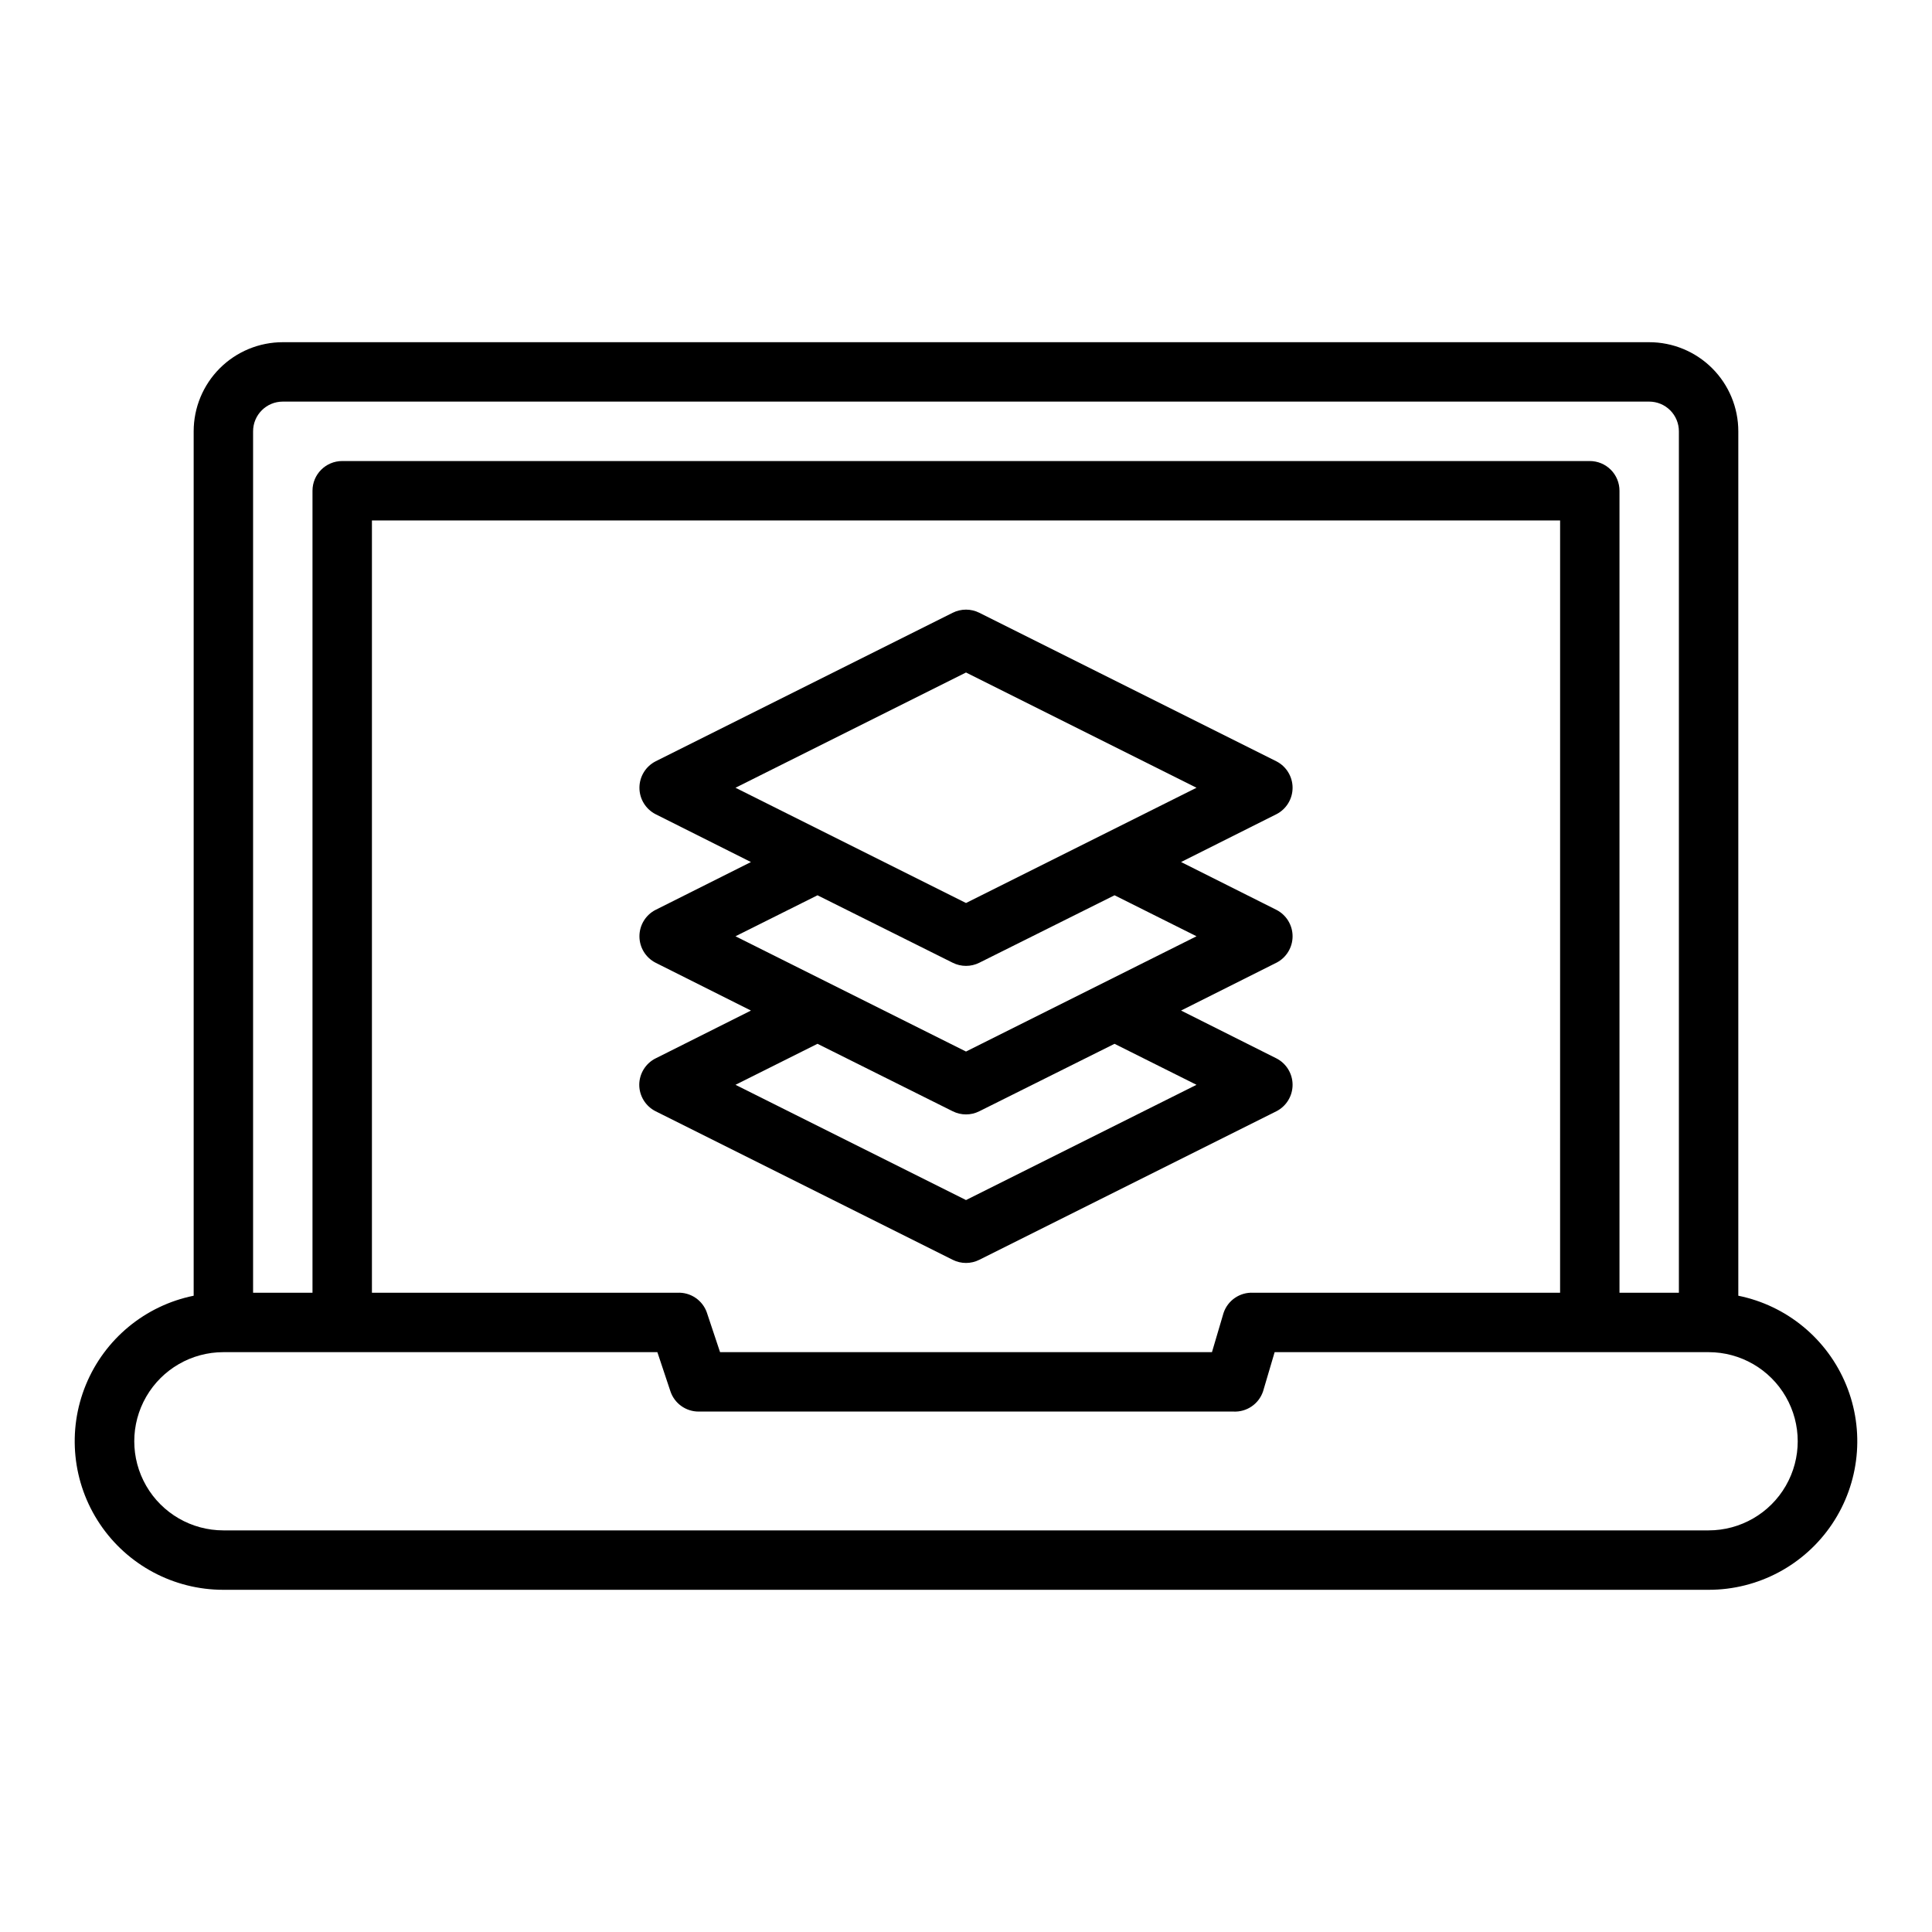 <?xml version="1.0" encoding="UTF-8"?>
<!-- Uploaded to: SVG Repo, www.svgrepo.com, Generator: SVG Repo Mixer Tools -->
<svg fill="#000000" width="800px" height="800px" version="1.1" viewBox="144 144 512 512" xmlns="http://www.w3.org/2000/svg">
 <g>
  <path d="m604.67 487.38v-229.08c0-6.262-2.488-12.27-6.918-16.699-4.43-4.426-10.434-6.914-16.699-6.914h-362.11c-6.262 0-12.27 2.488-16.699 6.914-4.43 4.43-6.918 10.438-6.918 16.699v229.08c-12.867 2.613-23.586 11.473-28.574 23.617-4.988 12.148-3.594 25.984 3.727 36.887 7.316 10.906 19.59 17.441 32.723 17.43h393.6c13.129 0.012 25.402-6.523 32.723-17.43 7.316-10.902 8.715-24.738 3.723-36.887-4.988-12.145-15.707-21.004-28.574-23.617zm-385.73-236.95h362.11c2.09 0 4.09 0.828 5.566 2.305 1.477 1.477 2.305 3.481 2.305 5.566v228.29h-15.742v-212.54c0-2.09-0.828-4.09-2.305-5.566-1.477-1.477-3.481-2.305-5.566-2.305h-330.62c-4.348 0-7.875 3.523-7.875 7.871v212.54h-15.742v-228.29c0-4.348 3.523-7.871 7.871-7.871zm338.5 236.16h-81.316c-3.527-0.184-6.746 2.004-7.871 5.356l-3.07 10.391h-130.36l-3.465-10.391h0.004c-1.125-3.352-4.344-5.539-7.871-5.356h-80.926v-204.67h314.88zm39.359 62.977h-393.6c-8.438 0-16.234-4.5-20.453-11.809-4.219-7.305-4.219-16.309 0-23.613 4.219-7.309 12.016-11.809 20.453-11.809h115.01l3.465 10.391c1.082 3.207 4.094 5.359 7.477 5.352h141.7c3.527 0.184 6.746-2.004 7.871-5.352l3.07-10.391h115.01c8.434 0 16.23 4.5 20.449 11.809 4.219 7.305 4.219 16.309 0 23.613-4.219 7.309-12.016 11.809-20.449 11.809z"/>
  <path d="m313.41 431.49c0.008 2.961 1.684 5.672 4.328 7.004l78.719 39.359h0.004c2.227 1.125 4.856 1.125 7.082 0l78.719-39.359h0.004c2.629-1.348 4.281-4.051 4.281-7.004 0-2.957-1.652-5.66-4.281-7.008l-25.27-12.676 25.27-12.676v0.004c2.629-1.348 4.281-4.051 4.281-7.008 0-2.953-1.652-5.656-4.281-7.004l-25.27-12.676 25.27-12.676v0.004c2.629-1.348 4.281-4.055 4.281-7.008s-1.652-5.66-4.281-7.004l-78.719-39.359-0.004-0.004c-2.227-1.121-4.856-1.121-7.082 0l-78.719 39.359-0.004 0.004c-2.629 1.344-4.281 4.051-4.281 7.004s1.652 5.66 4.281 7.008l25.27 12.676-25.27 12.676v-0.004c-2.629 1.348-4.281 4.051-4.281 7.004 0 2.957 1.652 5.66 4.281 7.008l25.27 12.676-25.27 12.676v-0.004c-2.644 1.332-4.32 4.043-4.328 7.008zm86.594-109.27 61.086 30.543-61.086 30.543-61.09-30.543zm-39.359 59.039 35.816 17.871c2.227 1.121 4.856 1.121 7.082 0l35.82-17.871 21.727 10.863-61.086 30.547-61.09-30.547zm0 39.359 35.816 17.871c2.227 1.125 4.856 1.125 7.082 0l35.82-17.867 21.727 10.863-61.086 30.543-61.09-30.543z"/>
 </g>
</svg>